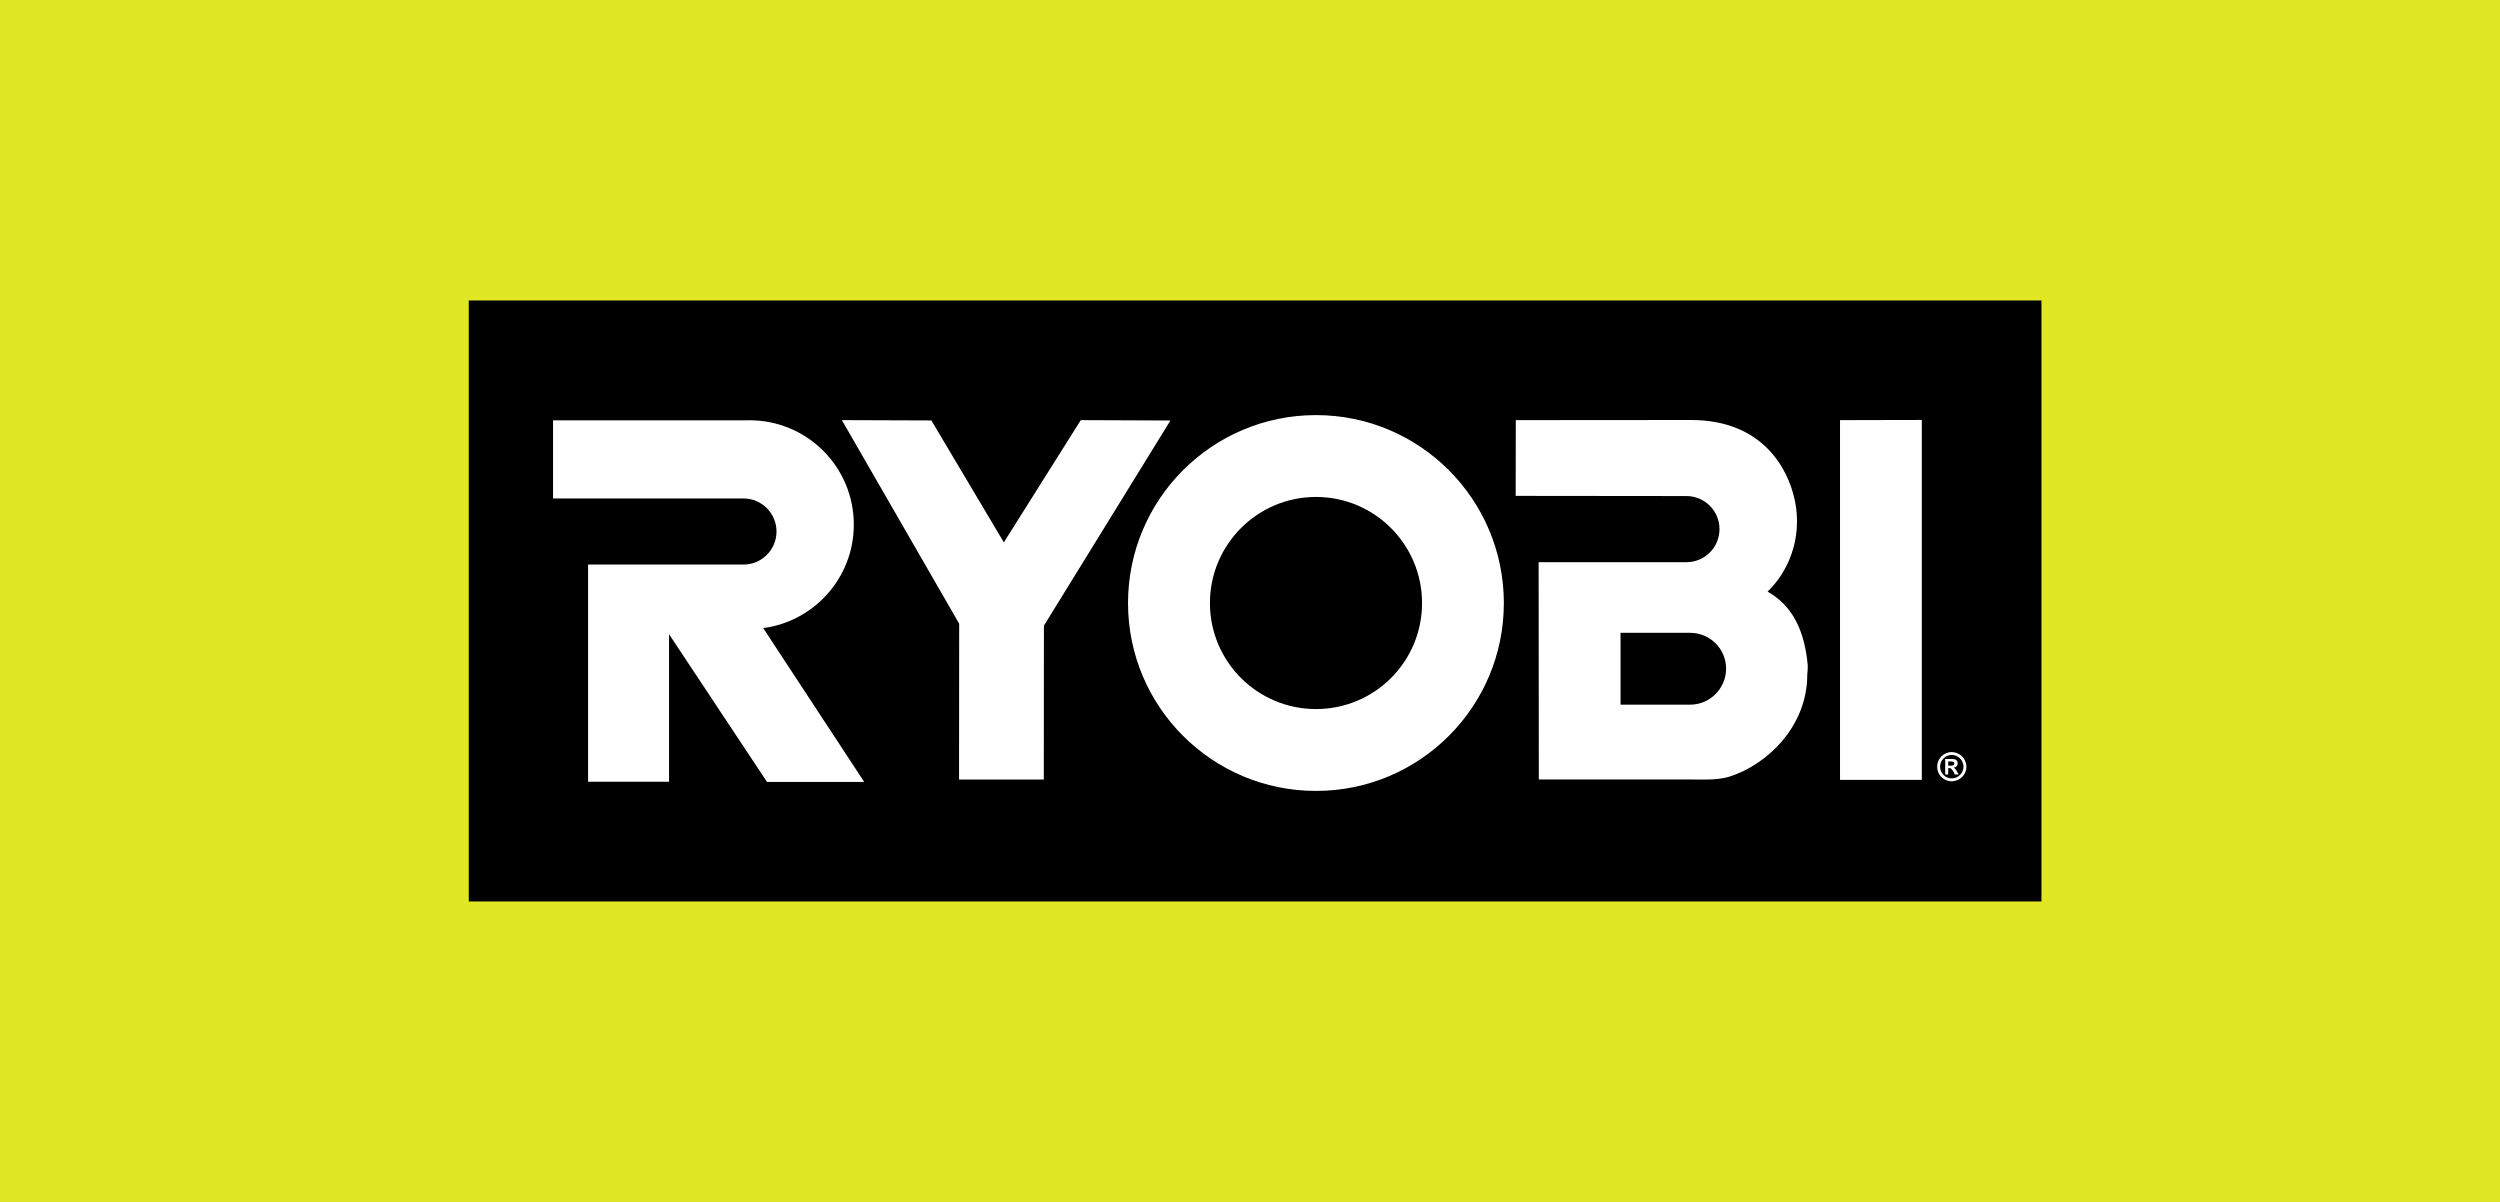 <svg width="208" height="100" viewBox="0 0 208 100" fill="none" xmlns="http://www.w3.org/2000/svg">
<rect x="0" y="0" width="208" height="100" fill="#808080" stroke="none"/>
<rect width="208" height="100" transform="matrix(1 0 0 -1 0 100)" fill="#E1E723"/>
<g clip-path="url(#clip0_137_32718)">
<path d="M169.849 25H39V75H169.849V25Z" fill="black"/>
<path d="M162.38 62.574C161.705 62.574 161.171 63.119 161.171 63.794C161.171 64.469 161.71 65.003 162.38 65.003C163.05 65.003 163.605 64.469 163.605 63.794C163.605 63.119 163.05 62.574 162.38 62.574ZM162.38 64.762C161.852 64.762 161.417 64.328 161.417 63.788C161.417 63.249 161.852 62.81 162.38 62.81C162.909 62.81 163.364 63.249 163.364 63.788C163.364 64.328 162.919 64.762 162.38 64.762Z" fill="white"/>
<path d="M89.921 34.955L83.52 45.125L77.49 34.981L70.043 34.955L79.804 51.892L79.793 64.857H86.844L86.854 52.054L97.38 34.986L89.921 34.955Z" fill="white"/>
<path d="M153.09 34.955V64.883H159.894V34.94L153.09 34.955Z" fill="white"/>
<path d="M109.491 34.536C100.855 34.536 93.852 41.539 93.852 50.175C93.852 58.811 100.855 65.804 109.491 65.804C118.127 65.804 125.12 58.806 125.12 50.175C125.12 41.544 118.122 34.536 109.491 34.536ZM109.491 58.994C104.618 58.994 100.667 55.048 100.667 50.175C100.667 45.302 104.623 41.346 109.491 41.346C114.359 41.346 118.315 45.297 118.315 50.175C118.315 55.053 114.369 58.994 109.491 58.994Z" fill="white"/>
<path d="M162.532 63.873C162.752 63.846 162.877 63.705 162.877 63.511C162.877 63.307 162.752 63.15 162.474 63.15H161.841V64.438H162.092V63.904H162.15C162.265 63.904 162.307 63.92 162.354 63.972C162.401 64.025 162.485 64.129 162.537 64.218L162.642 64.433H162.956L162.809 64.171C162.679 63.951 162.637 63.909 162.537 63.867L162.532 63.873ZM162.364 63.705H162.092V63.355H162.333C162.506 63.355 162.6 63.412 162.6 63.527C162.6 63.621 162.537 63.705 162.364 63.705Z" fill="white"/>
<path d="M147.055 49.228C148.756 47.605 149.976 44.842 149.342 41.686C148.777 38.922 146.6 34.971 140.753 34.944L126.114 34.955L126.104 41.257L140.314 41.272C141.826 41.272 143.062 42.502 143.062 44.025C143.062 45.548 141.832 46.773 140.314 46.773H128.014L128.03 64.851H140.371C141.586 64.851 142.852 64.935 143.857 64.626C147.06 63.626 150.363 60.402 150.363 56.158C150.363 56.194 150.415 55.582 150.405 55.383C150.154 52.452 149.112 50.369 147.06 49.223L147.055 49.228ZM140.623 58.628H134.829V52.651H140.623C142.271 52.651 143.611 53.986 143.611 55.629C143.611 57.272 142.271 58.628 140.623 58.628Z" fill="white"/>
<path d="M62.354 34.965C67.153 34.965 71.037 38.848 71.037 43.648C71.037 48.055 67.755 51.693 63.5 52.258L71.901 65.055H63.814L55.665 52.766V65.039H48.929V46.971H61.852C63.364 46.977 64.605 45.747 64.605 44.224C64.605 42.701 63.369 41.471 61.857 41.471H46.014V34.97H62.16C62.16 34.97 62.296 34.965 62.354 34.965Z" fill="white"/>
</g>
<defs>
<clipPath id="clip0_137_32718">
<rect width="130.849" height="50" fill="white" transform="translate(39 25)"/>
</clipPath>
</defs>
</svg>
